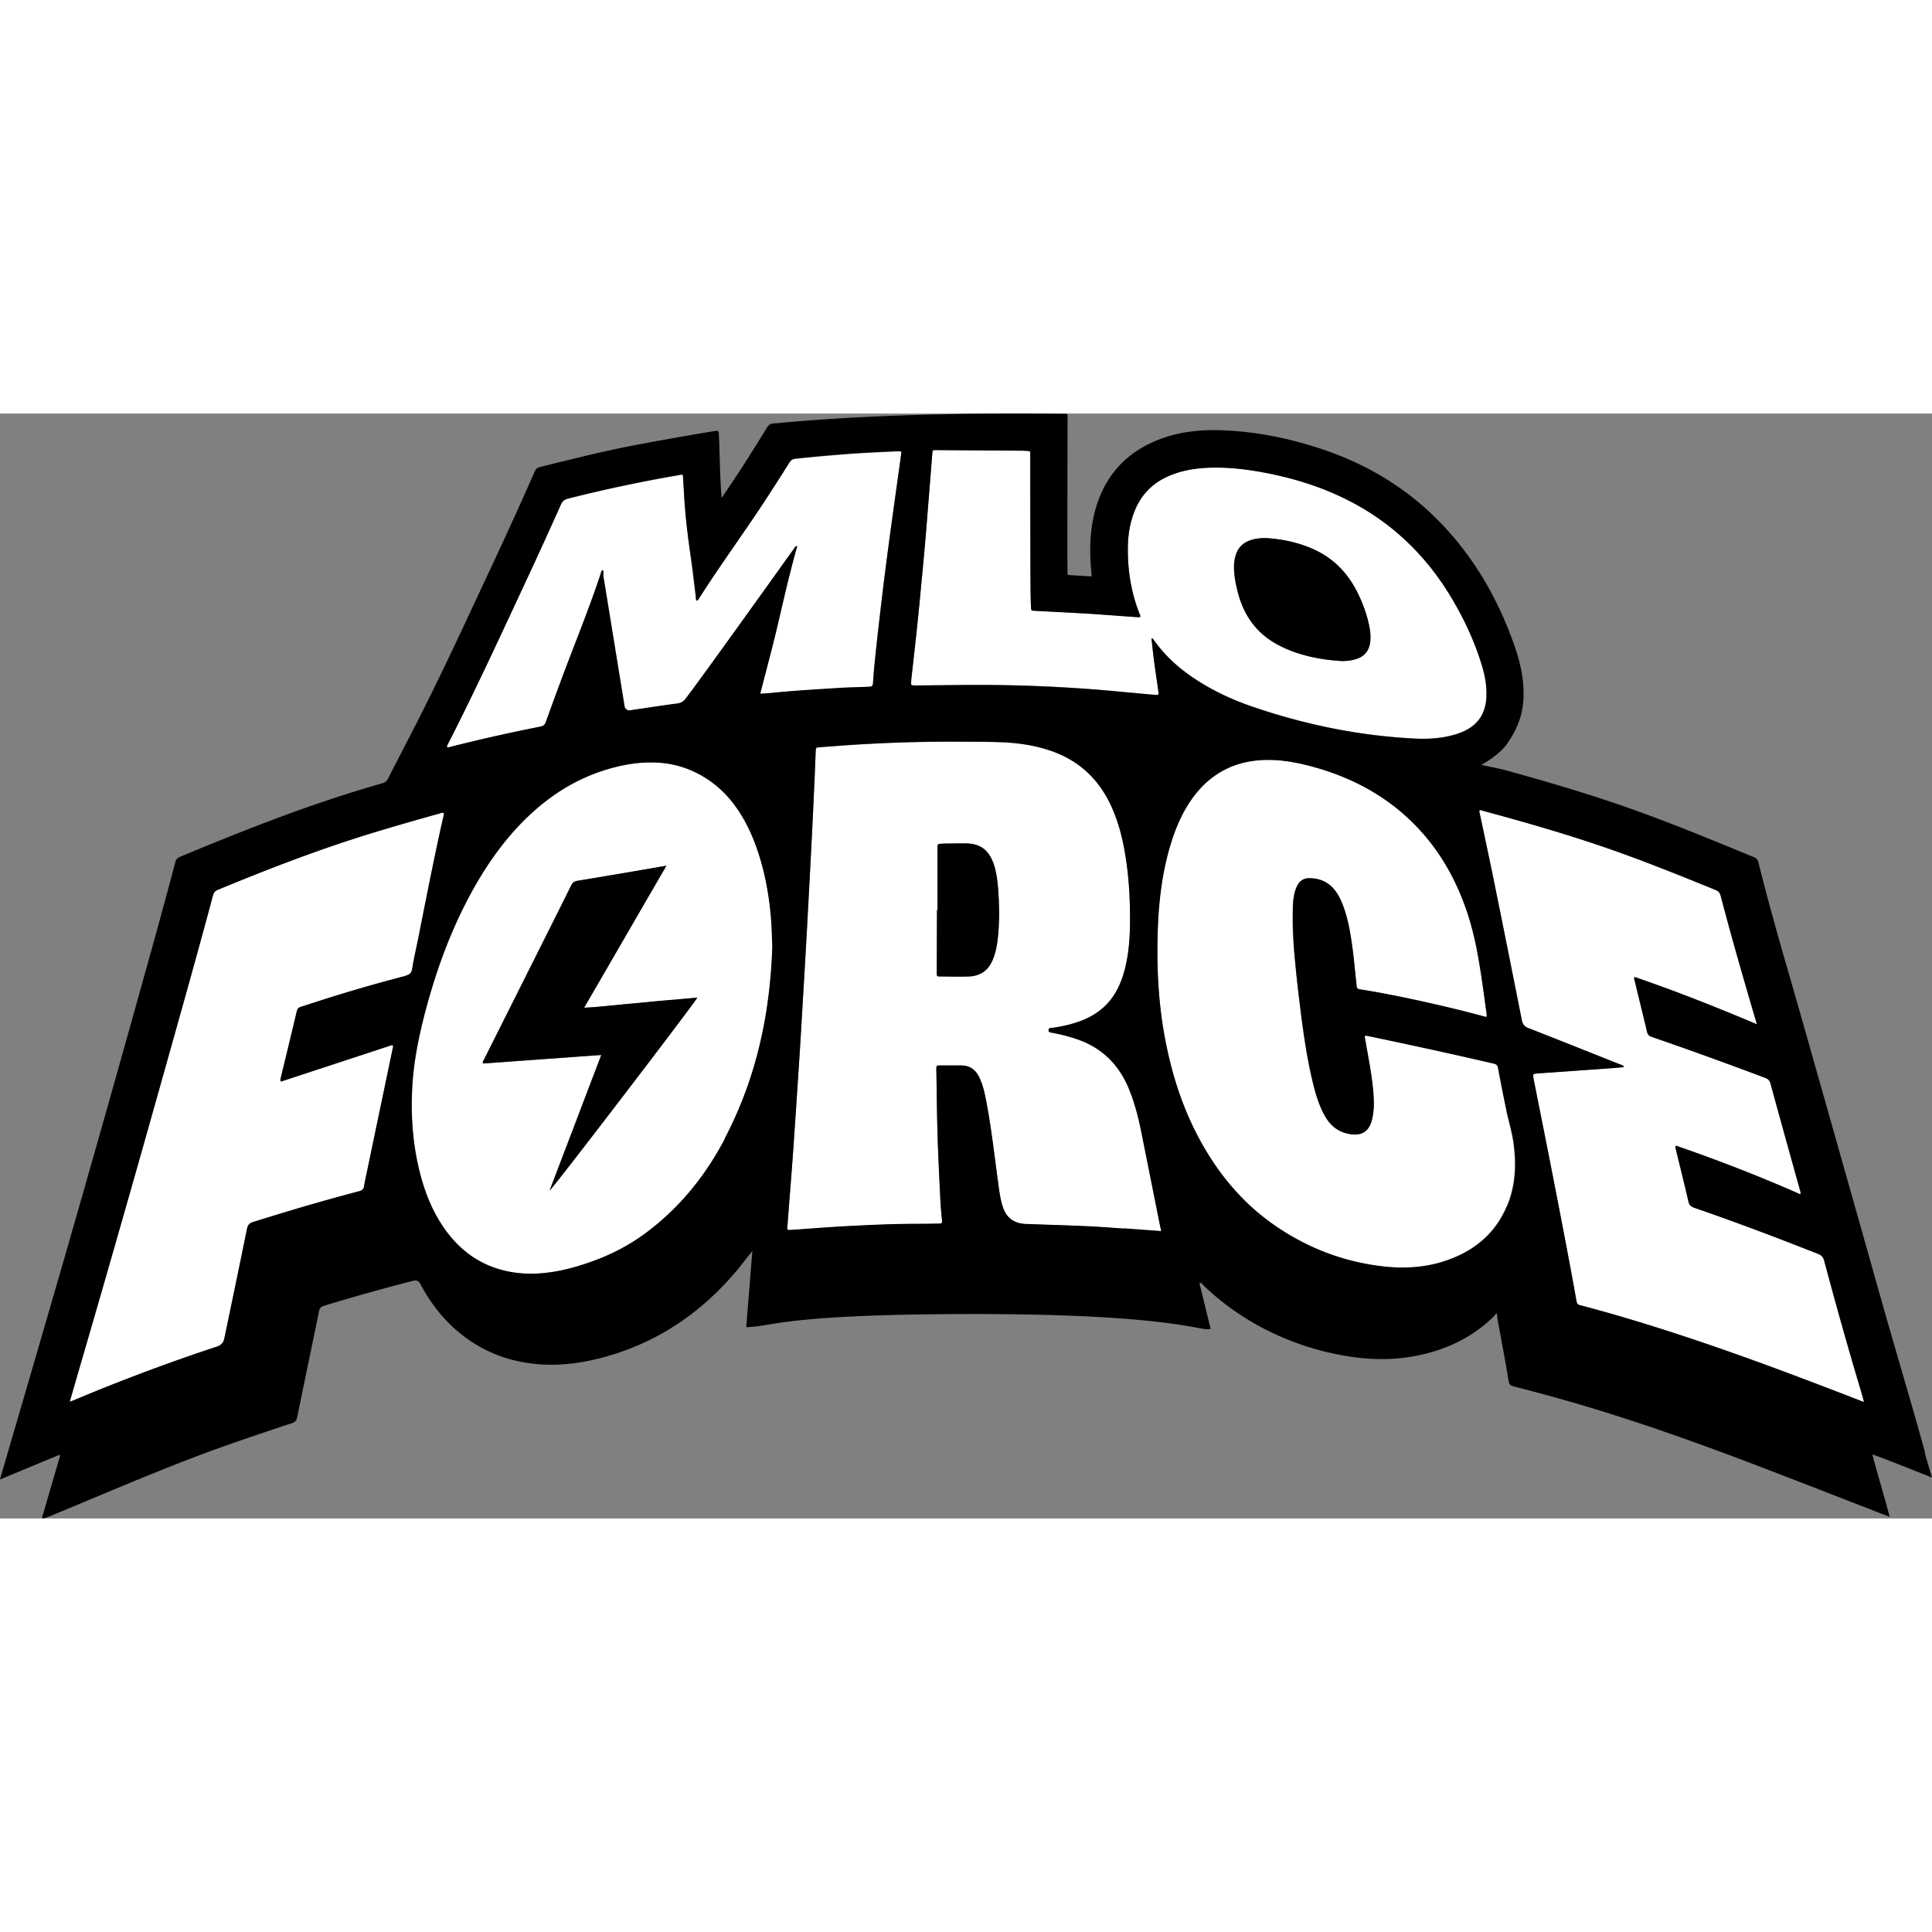 <svg xmlns="http://www.w3.org/2000/svg" preserveAspectRatio="xMidYMid meet" data-bbox="0 0.001 903.843 516.905" viewBox="0 0.001 903.843 516.905" height="100px" width="100px" data-type="color" role="presentation" aria-hidden="true" aria-label=""><rect x="0" y="0.001" width="903.843" height="516.905" fill="#808080" stroke="none"/><defs><linearGradient class="cerosgradient" data-cerosgradient="true" id="CerosGradient_id3621c93fc" gradientUnits="userSpaceOnUse" x1="50%" y1="100%" x2="50%" y2="0%"><stop offset="0%" stop-color="#d1d1d1"/><stop offset="100%" stop-color="#d1d1d1"/></linearGradient><linearGradient/></defs>
    <g>
        <path fill="#ffffff" d="M533.832 335.693c-1.38-6.848-3.153-13.598-5.863-20.101-4.681-11.086-12.515-18.821-23.945-22.763-3.991-1.379-8.08-2.414-12.219-3.153-.739-.148-1.33-.345-1.281-1.232.05-.837.69-.887 1.281-.936a59.843 59.843 0 0 0 7.785-1.429c6.208-1.527 12.021-3.941 16.801-8.326 5.124-4.681 7.932-10.692 9.706-17.244 1.97-7.391 2.512-14.978 2.562-22.615.049-10.396-.493-20.742-2.168-31.039-1.232-7.686-3.154-15.175-6.257-22.319-5.666-12.86-14.929-21.876-28.232-26.556-7.538-2.661-15.322-3.843-23.255-4.139-6.109-.246-12.218-.197-18.279-.246a709.136 709.136 0 0 0-54.146 1.625c-4.188.296-8.425.592-12.613.937-2.02.147-2.02.147-2.119 2.266-.148 4.434-.345 8.868-.542 13.303-.295 7.045-.64 14.14-.985 21.185-.542 10.741-1.133 21.482-1.675 32.222-.345 6.405-.641 12.761-1.035 19.166-.69 12.416-1.429 24.783-2.168 37.198-.345 5.469-.64 10.987-.985 16.456-.69 10.741-1.429 21.482-2.119 32.222-.493 7.046-.936 14.141-1.478 21.186-.69 9.361-1.478 18.772-2.168 28.133-.197 2.562-.69 2.66 2.365 2.463 8.474-.591 16.949-1.281 25.472-1.724 10.741-.542 21.531-.986 32.272-1.084 3.448 0 6.947-.049 10.395-.099 1.823 0 1.873-.148 1.725-1.97-.247-2.76-.542-5.568-.69-8.327-.493-10.149-.985-20.299-1.33-30.448-.296-10.396-.394-20.792-.591-31.188 0-2.02 0-2.02 1.921-2.069h9.263c.837 0 1.675 0 2.463.197 2.956.591 4.927 2.414 6.257 5.026 1.577 3.103 2.414 6.454 3.104 9.853 2.661 13.057 4.04 26.31 5.863 39.514.542 3.942.986 7.883 2.267 11.726 1.478 4.533 4.532 7.144 9.312 7.736.739.098 1.478.098 2.266.147 9.016.296 18.082.542 27.098.986 5.962.246 11.874.739 17.786 1.133 5.765.394 11.529.838 17.639 1.281-.296-1.478-.592-2.71-.838-3.942-2.858-14.288-5.715-28.625-8.573-42.913l-.049-.099Zm-66.908-91.591c-.394 4.04-.985 8.08-2.66 11.825-2.119 4.779-5.814 7.242-10.889 7.489-4.532.197-9.016 0-13.549 0-1.527 0-1.626-.099-1.626-1.725 0-8.425.05-16.85.099-25.275v-4.04h.246v-29.364c.05-1.528.05-1.577 1.675-1.676a67.779 67.779 0 0 1 3.154-.098c3.005 0 6.01-.148 9.016-.049 5.912.147 9.903 2.956 12.022 8.572 1.527 4.09 2.118 8.327 2.463 12.564.542 7.292.739 14.584 0 21.876l.049-.099Z" data-color="1"/>
        <path fill="#ffffff" d="M704.697 326.037c-1.429-6.602-2.71-13.254-3.942-19.905-.246-1.38-.837-1.774-2.118-2.119-19.511-4.532-39.021-8.77-58.63-12.859-.493-.098-.986-.345-1.676.099.493 2.709.986 5.518 1.478 8.326 1.232 6.799 2.415 13.648 2.759 20.545.198 3.4 0 6.8-.788 10.101-1.379 5.567-4.68 7.735-10.346 6.799-.296 0-.592-.148-.887-.197-5.075-1.035-8.573-4.139-10.987-8.622-2.217-4.041-3.646-8.425-4.829-12.86-3.695-14.239-5.468-28.822-7.242-43.357-.788-6.405-1.429-12.859-2.02-19.313-.69-7.735-1.084-15.471-.641-23.206.148-2.759.591-5.518 1.725-8.129 1.182-2.661 3.153-4.139 6.158-4.04 4.878.098 8.918 1.921 11.874 5.863 1.38 1.823 2.414 3.793 3.252 5.912 1.675 4.139 2.71 8.425 3.547 12.81 1.577 8.376 2.218 16.85 3.154 25.275.197 1.577 0 1.872 2.069 2.217 13.056 2.069 26.014 4.878 38.923 7.883 6.602 1.528 13.154 3.203 19.707 4.976.345-.542.247-.936.197-1.33-.837-6.159-1.626-12.366-2.611-18.525-1.379-9.164-3.055-18.23-5.863-27.098-5.715-18.082-14.978-33.947-29.118-46.806-12.465-11.332-27-18.722-43.16-23.156-8.179-2.267-16.407-3.794-24.93-3.252-12.317.739-22.418 5.863-30.202 15.47-5.962 7.292-9.608 15.767-12.219 24.734-3.646 12.366-5.222 25.028-5.715 37.838-.739 18.575.197 37.001 3.941 55.28 3.301 16.259 8.573 31.779 16.752 46.264 8.671 15.372 19.905 28.478 34.538 38.479 15.519 10.593 32.616 16.998 51.338 18.92 10.1 1.034 20.003.197 29.562-3.301 12.563-4.582 21.974-12.613 27.196-25.128 3.991-9.509 4.434-19.412 3.006-29.512-.739-5.173-2.267-10.1-3.351-15.175l.099.099Z" data-color="1"/>
        <path fill="#ffffff" d="M355.773 208.677c-2.71-9.164-6.454-17.835-12.169-25.57-10.051-13.599-23.551-20.25-40.401-19.856-7.046.148-13.894 1.577-20.595 3.695-14.14 4.533-26.162 12.416-36.705 22.714-10.445 10.297-18.723 22.171-25.669 35.03-9.706 17.983-16.555 37.05-21.679 56.807-2.956 11.381-5.173 22.91-5.715 34.686-.591 12.76.295 25.423 3.35 37.888 2.316 9.509 5.765 18.525 11.332 26.654 6.701 9.805 15.471 16.752 27.049 19.905 8.967 2.464 18.032 2.217 27.098.444 18.279-3.597 34.341-11.726 48.333-24.044 12.169-10.74 21.728-23.55 29.217-37.888 14.78-28.132 21.235-58.334 22.22-89.867-.148-3.793-.197-7.538-.493-11.282-.689-9.953-2.266-19.708-5.074-29.266l-.099-.05Zm-98.686 155.395v-.147h.098l-.098.147Zm-.049-.492c4.138-10.889 8.129-21.334 12.12-31.779 3.991-10.445 7.981-20.89 12.071-31.68-18.722 1.33-37.001 2.661-55.28 3.991-.394-.838.197-1.38.443-1.922 9.657-19.313 19.363-38.627 29.02-57.891 3.892-7.784 7.834-15.618 11.677-23.403.64-1.33 1.379-2.02 2.956-2.266 12.169-1.971 24.339-4.09 36.459-6.159 1.527-.246 3.104-.542 5.173-.887-12.859 22.221-25.571 44.096-38.479 66.415 6.208-.246 11.972-.985 17.737-1.478 5.863-.443 11.677-1.084 17.54-1.626 5.863-.542 11.676-1.034 17.589-1.527-.591 1.675-67.105 88.684-69.125 90.31l.099-.098Z" data-color="1"/>
        <path fill="#ffffff" d="M871.079 459.063c-6.257-20.84-12.12-41.731-17.737-62.719-.443-1.675-1.232-2.612-2.907-3.252-19.166-7.538-38.43-14.83-57.94-21.58-1.479-.493-2.267-1.182-2.661-2.858-1.872-8.227-3.942-16.357-5.912-24.536-.099-.492-.444-.985.098-1.625 19.659 6.749 39.021 14.288 58.138 22.713.296-.739 0-1.183-.049-1.577-4.632-16.751-9.312-33.454-13.894-50.205-.394-1.528-1.183-2.217-2.562-2.71-17.54-6.553-35.129-13.007-52.866-19.067-1.33-.444-2.069-1.084-2.365-2.562-1.823-7.834-3.794-15.619-5.666-23.452-.148-.592-.591-1.232-.099-2.07 19.166 6.553 38.036 14.042 57.202 22.122-.591-2.069-1.084-3.596-1.527-5.173-5.321-18.18-10.593-36.41-15.372-54.738-.345-1.429-.936-2.316-2.415-2.907-13.499-5.518-27.048-10.938-40.745-16.013-22.418-8.227-45.278-14.879-68.287-21.087-.444-.098-.936-.542-1.478-.049-.099.542.049 1.035.197 1.527 2.315 10.938 4.68 21.925 6.897 32.912 4.336 21.284 8.573 42.618 12.81 63.902.345 1.725 1.084 2.661 2.759 3.301a10824.602 10824.602 0 0 1 42.372 16.801c.887.345 1.872.542 2.562 1.183-.197.542-.64.492-.985.492-4.139.296-8.278.641-12.367.936-7.193.493-14.436 1.035-21.629 1.528-2.02.148-4.04.246-6.06.443-1.38.148-1.478.296-1.33 1.725 0 .246.049.443.098.689 2.464 12.219 4.927 24.487 7.292 36.706 2.71 13.746 5.37 27.443 7.981 41.189 1.676 8.622 3.302 17.293 4.78 25.965.246 1.379.788 1.971 2.069 2.168.345 0 .739.197 1.084.295 13.647 3.597 27.196 7.686 40.647 12.022 29.709 9.607 58.926 20.594 88.044 31.877.739.296 1.478.542 2.66.985-.394-1.33-.64-2.364-.936-3.35l.099.049Z" data-color="1"/>
        <path fill="#ffffff" d="M195.796 244.94c3.695-18.674 7.341-37.347 11.529-55.872.148-.69.492-1.429.197-2.168-.69-.246-1.232.099-1.774.247a1148.557 1148.557 0 0 0-29.019 8.376c-25.473 7.636-50.255 17.145-74.791 27.344-1.33.542-1.922 1.379-2.316 2.71-7.44 27.837-15.273 55.526-23.058 83.265-12.859 45.672-25.866 91.295-39.12 136.869-1.576 5.42-3.153 10.79-4.828 16.703 1.33-.542 2.217-.887 3.104-1.232a897.567 897.567 0 0 1 65.922-24.635c2.759-.887 2.71-.936 3.301-3.744 3.548-17.097 7.095-34.144 10.593-51.24.394-1.872 1.133-2.759 2.956-3.301 9.411-2.858 18.821-5.814 28.281-8.524 7.095-2.02 14.189-3.99 21.333-5.863 1.38-.345 2.02-.985 2.218-2.365.344-2.167.837-4.286 1.281-6.405 4.04-19.412 8.129-38.873 12.169-58.285.099-.394.394-.838-.296-1.33a32309.004 32309.004 0 0 0-52.028 17.096c-.443-.69-.246-1.232-.098-1.724 2.512-10.396 5.025-20.743 7.489-31.138.295-1.183.837-1.774 1.97-2.119 2.858-.887 5.716-1.872 8.573-2.759a817.993 817.993 0 0 1 40.302-11.677c1.922-.493 2.858-1.182 3.154-3.301.788-4.976 1.97-9.903 2.956-14.83v-.098Z" data-color="1"/>
        <path fill="#ffffff" d="M427.656 127.137h1.331c6.947-.049 13.844-.099 20.791-.197a718.551 718.551 0 0 1 60.946 1.971c6.011.443 11.973 1.034 17.983 1.576 3.843.345 7.637.739 11.48 1.035 1.922.148 1.971.098 1.725-1.724-.641-4.681-1.38-9.362-2.02-14.091-.444-3.499-.789-6.997-1.183-10.495.148 0 .296-.049.444-.098.197.197.394.443.541.64 5.075 7.243 11.529 13.106 18.821 17.983 8.77 5.863 18.23 10.248 28.182 13.599 24.586 8.326 49.762 13.45 75.727 14.682 6.306.296 12.662-.197 18.772-2.069 10.888-3.351 14.435-10.445 14.238-19.61-.098-4.483-1.034-8.819-2.315-13.056-3.4-11.135-8.327-21.629-14.338-31.581-11.233-18.673-26.211-33.454-45.426-43.8-11.824-6.356-24.388-10.643-37.444-13.451-10.199-2.168-20.447-3.597-30.892-3.153-5.568.246-11.086 1.133-16.358 3.104-9.558 3.596-15.864 10.297-18.919 20.101-1.33 4.188-1.971 8.524-2.069 12.86-.247 11.036 1.33 21.727 5.37 32.074.197.542.641 1.035.296 1.675-.542.246-1.035.099-1.577.05-7.637-.543-15.323-1.134-22.959-1.627-8.277-.492-16.555-.886-24.783-1.33-1.576-.098-1.626-.098-1.626-1.675-.098-4.828-.246-9.657-.295-14.436-.049-18.722-.049-37.494-.099-56.216v-1.33c0-.74-.295-1.133-1.034-1.133-.739 0-1.528-.099-2.267-.099-4.385 0-8.72-.098-13.105-.098-9.115-.05-18.23-.148-27.345-.198-2.02 0-1.97 0-2.118 1.922-.542 7.045-1.133 14.09-1.675 21.136-.493 6.307-.986 12.613-1.528 18.92-.69 7.784-1.379 15.569-2.168 23.353-.591 6.455-1.281 12.86-1.921 19.314-.788 7.538-1.675 15.076-2.513 22.664-.049.443 0 .886-.098 1.33-.197 1.182.394 1.478 1.379 1.379l.049.099Zm150.37-60.65c1.084-3.696 3.498-6.06 7.095-7.243 3.054-.985 6.208-1.084 9.361-.788 6.454.64 12.761 2.02 18.771 4.532 9.854 4.14 16.998 11.185 21.728 20.694 2.611 5.222 4.582 10.642 5.666 16.357.443 2.365.641 4.779.296 7.193-.542 3.695-2.513 6.208-6.011 7.489-2.414.887-4.976 1.183-7.588 1.084-10.346-.69-20.397-2.71-29.66-7.637-9.903-5.271-15.815-13.647-18.623-24.339-1.084-3.99-1.823-8.08-1.823-12.218 0-1.725.295-3.45.739-5.124h.049Z" data-color="1"/>
        <path fill="#ffffff" d="M210.428 156.107c13.993-3.547 28.084-6.75 42.224-9.509 1.478-.295 2.168-.887 2.661-2.266 2.266-6.307 4.582-12.564 6.897-18.87 6.258-16.85 13.155-33.454 18.772-50.55.197-.542.197-1.232 1.035-1.577.344.936.147 1.774.147 2.562 0 5.124-.246 10.248.296 15.323.591 5.074 1.527 10.1 2.414 15.125 1.872 10.593 4.484 21.038 7.391 31.385.443 1.527.492 1.478 2.02 1.281 7.489-1.133 15.027-2.316 22.565-3.252 1.675-.197 2.71-.838 3.695-2.119 6.356-8.129 12.859-16.111 19.166-24.289 11.48-14.978 23.206-29.857 32.074-46.609.148-.295.345-.69 1.084-.493-3.203 11.332-5.863 22.812-8.524 34.292-2.66 11.529-5.764 22.959-8.77 34.685 1.626-.098 2.907-.098 4.139-.246 8.622-.887 17.244-1.478 25.866-2.02 6.997-.444 13.993-.69 20.989-.985 1.232 0 1.675-.395 1.774-1.626.246-3.696.542-7.341.936-11.037.64-6.306 1.33-12.563 2.069-18.82.788-6.898 1.626-13.747 2.464-20.595a2309.02 2309.02 0 0 1 3.399-25.719c1.281-9.311 2.611-18.623 3.892-27.935.198-1.429.395-2.907.542-4.287-1.034-.344-1.872-.197-2.709-.147-7.686.345-15.323.69-23.009 1.28a779.171 779.171 0 0 0-23.846 2.169c-1.478.147-2.217.788-2.957 1.97-3.99 6.307-7.981 12.564-12.07 18.821-9.904 15.027-20.546 29.512-30.202 44.736-.247.345-.345.838-.937.887-.591-.64-.394-1.428-.492-2.118-.69-5.47-4.878-37.199-5.469-47.742a512.858 512.858 0 0 0-.542-8.918c-.591-.246-1.035-.148-1.478-.05-17.589 3.006-35.031 6.652-52.275 11.087-1.724.443-2.611 1.28-3.35 2.857a2381.198 2381.198 0 0 1-14.682 32.222c-12.564 26.901-24.93 53.95-38.48 80.407-.147.296-.443.641-.147 1.035.443.246.887 0 1.281-.148l.147-.197Z" data-color="1"/>
        <path fill="#000000" d="M900.591 486.014c-6.405-23.255-13.401-46.363-19.954-69.568-3.399-12.071-37.198-131.697-42.322-149.434-5.518-18.919-10.889-37.839-15.668-56.955-.295-1.182-.739-1.921-1.97-2.463-20.792-8.573-41.534-17.146-62.819-24.487-17.786-6.11-35.818-11.381-53.949-16.358-.148 0-.296-.049-.444-.098-1.971-.542-10.494-2.267-10.494-2.267s7.982-4.286 11.726-9.41c4.631-6.405 7.489-13.106 7.982-20.939.542-8.622-1.232-16.949-4.041-25.029-7.833-22.615-19.609-42.913-36.705-59.911-14.781-14.683-32.222-25.078-51.831-31.877-15.372-5.322-31.138-8.623-47.446-9.362-10.15-.443-20.201.444-29.759 4.04-17.096 6.405-27.394 18.723-31.286 36.46-1.823 8.375-1.872 16.899-1.084 25.373.049.542.099 1.035.148 1.577 0 .197 0 .443-.099.887-3.498-.197-6.996-.444-10.494-.64-.788-.05-.69-.641-.69-1.134 0-3.005-.049-6.01-.049-9.016 0-20.94.049-41.88.099-62.77V1.058c0-.64-.296-.985-.937-.936h-1.133c-17.687-.148-77.205-.887-132.78 4.286-.838.099-1.626.198-2.464.198-1.576 0-2.562.69-3.399 2.069-3.695 6.11-7.538 12.17-11.381 18.18-2.858 4.434-5.814 8.77-8.721 13.155-.246.345-.493.69-1.035 1.478-.886-10.445-.788-20.447-1.33-30.498 0-.59-.591-1.034-1.182-.936-4.09.69-8.081 1.33-12.022 2.02-11.332 2.02-22.664 3.942-33.947 6.307-12.268 2.562-24.437 5.666-36.656 8.671-1.379.345-1.921 1.183-2.414 2.316-6.159 14.042-12.514 27.985-19.018 41.879-11.578 24.733-22.91 49.515-35.277 73.854-4.68 9.263-9.509 18.427-14.238 27.689-.592 1.183-1.38 1.823-2.612 2.168-32.468 9.214-63.803 21.531-94.843 34.489-1.33.542-1.773 1.429-2.07 2.611-4.828 18.23-9.853 36.41-14.928 54.59-12.416 44.54-24.98 88.98-37.79 133.421-9.557 33.06-19.214 66.119-28.87 99.13-.1.345-.395 1.478-.395 1.478s18.722-7.785 27.886-11.578c.444.64.05 1.084-.098 1.576-2.513 8.672-5.075 17.294-7.538 25.965-.197.69-.887 1.429-.296 2.266.443 0 1.921-.443 2.266-.591 22.861-9.41 45.574-19.264 68.682-28.083 15.027-5.715 30.3-10.79 45.524-15.865 1.528-.493 2.267-1.133 2.612-2.808 3.35-16.505 6.799-32.961 10.198-49.466.296-1.479.838-2.267 2.415-2.71a1003.844 1003.844 0 0 1 41.681-11.677c1.478-.361 2.562.098 3.252 1.379 5.272 9.953 12.169 18.624 21.481 25.374 7.095 5.223 15.274 8.869 23.896 10.79 15.224 3.4 29.956 1.527 44.391-2.907 22.861-6.996 41.731-20.102 57.251-38.134.493-.591 1.774-2.07 1.774-2.07l6.602-8.375s-1.133 14.091-1.183 14.682c-.492 6.306-1.034 12.613-1.527 18.919 0 .394-.049.739-.148 1.133-.098.69.148.986.838.937a46.361 46.361 0 0 1 2.71-.247c8.868-.69 20.102-5.912 103.071-5.912s102.677 6.602 108.589 7.095c.591 0 1.183.197 1.922-.099.098-.837-.296-1.675-.493-2.513a2220.255 2220.255 0 0 0-4.237-17.293c-.148-.542-.394-1.133-.148-1.724.936-.099 1.281.788 1.774 1.281 7.932 7.587 16.751 13.943 26.408 19.165 13.598 7.292 28.034 12.022 43.258 14.19 13.303 1.872 26.408 1.133 39.268-3.006 10.051-3.251 18.968-8.375 26.556-15.766.394-.345 1.084-1.33 1.577-1.823.262 2.004.459 3.383.591 4.139 1.724 9.262 3.449 18.476 4.976 27.738.246 1.577.936 2.07 2.316 2.464 14.288 3.646 28.477 7.587 42.519 11.972 25.127 7.834 49.86 16.801 74.396 26.212 18.969 7.291 37.839 14.632 56.758 21.974.641.246 1.281.492 2.267.886-2.562-9.853-5.518-19.362-8.08-29.167.837-.049 27.886 10.79 27.886 10.79s-2.661-8.868-3.4-11.677l.148-.098ZM426.228 125.757c.098-.443.049-.886.098-1.33.838-7.538 1.725-15.076 2.513-22.664.69-6.454 1.33-12.859 1.921-19.313.739-7.785 1.478-15.57 2.168-23.354.542-6.306.986-12.613 1.528-18.92.541-7.045 1.133-14.09 1.675-21.136.148-1.921.098-1.97 2.118-1.921 9.115.05 18.23.148 27.345.197 4.385 0 8.72.05 13.105.099.739 0 1.528.098 2.267.098.739 0 1.084.394 1.034 1.133v1.33c0 19.955 0 39.909.099 59.863 0 3.843 0 7.686.295 11.48.05.886.296.935 1.626.985 8.278.443 16.555.837 24.783 1.33 7.636.493 15.322 1.084 22.959 1.626.542 0 1.035.148 1.577-.05.345-.64-.099-1.133-.296-1.675-4.04-10.297-5.666-21.037-5.37-32.074.148-5.715 1.232-11.332 3.498-16.751 2.611-6.159 7.292-11.283 13.253-14.338 6.553-3.35 13.5-4.68 20.595-4.976 10.445-.443 20.742.985 30.892 3.153 13.105 2.809 25.669 7.095 37.444 13.45 19.215 10.347 34.193 25.177 45.426 43.801 6.06 10.1 11.037 20.693 14.486 32.025.985 3.301 1.773 6.651 2.02 10.051.886 10.396-2.218 18.525-14.091 22.171-6.11 1.872-12.466 2.365-18.772 2.069-25.916-1.231-51.141-6.355-75.727-14.682-9.952-3.35-19.412-7.735-28.182-13.598-7.341-4.927-13.746-10.741-18.821-17.983-.147-.247-.344-.444-.541-.641-.148 0-.296.049-.444.099.394 3.498.739 6.996 1.183 10.494.64 4.681 1.33 9.361 2.02 14.091.246 1.823.197 1.872-1.725 1.724-3.843-.295-7.637-.689-11.48-1.034-6.01-.542-11.972-1.133-17.983-1.577-20.299-1.527-40.598-2.217-60.946-1.971-6.947.05-13.844.148-20.791.198h-1.331c-1.034.098-1.625-.198-1.379-1.38l-.049-.099ZM209.246 155.22c13.549-26.457 25.916-53.506 38.479-80.407 4.977-10.691 9.854-21.481 14.683-32.222.689-1.577 1.576-2.414 3.35-2.858 17.293-4.384 34.735-8.03 52.274-11.085.444-.099.887-.197 1.479.05.197 3.547.443 7.193.64 10.838.542 9.657 1.724 19.215 3.252 28.774.887 5.665 1.429 11.38 2.118 17.047.099.739-.098 1.527.493 2.118.542-.049.69-.542.936-.887 9.657-15.174 20.299-29.709 30.202-44.736a932.82 932.82 0 0 0 12.071-18.82c.739-1.183 1.478-1.824 2.956-1.972a765.394 765.394 0 0 1 23.847-2.167c7.636-.592 15.322-.937 23.008-1.281.838 0 1.626-.197 2.71.147-.197 1.43-.345 2.858-.542 4.287-1.281 9.312-2.611 18.624-3.892 27.935a2285.426 2285.426 0 0 0-3.4 25.719c-.887 6.848-1.675 13.746-2.463 20.594a1215.008 1215.008 0 0 0-2.069 18.821c-.395 3.646-.69 7.341-.937 11.037-.098 1.231-.542 1.576-1.724 1.625-4.631.247-9.263.247-13.845.542-11.036.69-22.072 1.331-33.059 2.464-1.281.148-2.513.148-4.139.246 3.006-11.726 6.109-23.156 8.77-34.685 2.661-11.48 5.321-22.96 8.524-34.292-.739-.197-1.084.493-1.084.493s-44.885 62.818-51.24 70.948c-.986 1.281-2.07 1.872-3.695 2.118-7.539.986-15.028 2.168-22.566 3.252-.936.148-2.069-1.33-2.069-1.33l-10.051-61.784s.197-1.626-.148-2.562c-.887.345-.887 1.035-1.034 1.577-5.617 17.096-12.564 33.7-18.772 50.55-2.316 6.257-4.68 12.564-6.898 18.87-.492 1.38-1.182 1.971-2.66 2.267a817.21 817.21 0 0 0-42.224 9.508c-.443.099-.837.395-1.281.148-.246-.394 0-.69.148-1.034l-.148.147Zm-19.56 107.851a723.157 723.157 0 0 0-40.302 11.676 564.466 564.466 0 0 1-8.573 2.76c-1.133.344-1.675.936-1.97 2.118-2.464 10.396-4.977 20.742-7.489 31.138-.099.493-.345 1.035.098 1.725 17.343-5.716 34.735-11.382 52.028-17.097.69.493.345.936.296 1.33-4.04 19.413-8.129 38.874-12.169 58.286-.444 2.119-.937 4.286-1.281 6.405-.198 1.379-.838 1.971-2.218 2.365-7.144 1.872-14.238 3.843-21.333 5.863-9.46 2.71-18.87 5.617-28.281 8.523-1.823.542-2.611 1.479-2.956 3.301-3.449 17.097-7.045 34.144-10.593 51.24a4.898 4.898 0 0 1-3.35 3.745 896.813 896.813 0 0 0-65.873 24.634c-.887.395-1.773.69-3.104 1.232 1.725-5.863 3.252-11.282 4.829-16.702 13.302-45.525 26.31-91.197 39.12-136.87 7.784-27.738 15.618-55.428 23.057-83.265.345-1.33.936-2.168 2.316-2.71 24.536-10.149 49.318-19.658 74.791-27.344 9.656-2.907 19.313-5.666 29.019-8.376.542-.148 1.084-.542 1.774-.246.295.739 0 1.429-.197 2.168-4.188 18.574-7.834 37.247-11.529 55.871-.986 4.927-2.168 9.854-2.956 14.83-.345 2.119-1.281 2.808-3.154 3.301v.099Zm149.483 76.071c-8.967 17.146-20.89 32.074-36.706 43.948-7.094 5.371-15.027 9.608-23.353 12.761-14.682 5.567-29.759 8.77-44.589 4.73-11.578-3.153-20.348-10.15-27.049-19.905-5.567-8.129-9.016-17.146-11.331-26.654-3.055-12.466-3.942-25.128-3.351-37.888.542-11.776 2.809-23.256 5.715-34.686 5.075-19.757 11.924-38.824 21.679-56.807 6.947-12.86 15.224-24.733 25.669-35.031 10.544-10.346 22.565-18.229 36.706-22.713 7.883-2.513 16.012-3.991 24.339-3.646 14.682.542 28.182 8.228 36.853 20.053 5.617 7.637 9.312 16.259 11.972 25.324 2.809 9.558 4.385 19.363 5.075 29.266.246 3.745.345 7.538.493 11.283-.986 31.532-7.44 61.734-22.221 89.867l.099.098Zm186.484 42.125c-5.913-.394-11.874-.886-17.786-1.133-9.017-.394-18.033-.64-27.098-.985-.739 0-1.528-.049-2.267-.148-4.73-.591-7.784-3.202-9.312-7.735-1.281-3.794-1.724-7.785-2.266-11.726-1.823-13.204-3.252-26.409-5.863-39.514-.69-3.4-1.527-6.75-3.104-9.854-1.33-2.611-3.301-4.434-6.257-5.025-.789-.148-1.626-.198-2.464-.198h-9.262c-1.922 0-1.922 0-1.922 2.07.197 10.396.247 20.791.591 31.187.296 10.15.838 20.299 1.331 30.448.147 2.76.443 5.568.689 8.327.148 1.823.099 1.921-1.675 1.971-3.251.049-6.503.098-9.755.098-10.987 0-21.974.493-32.961 1.084-8.474.444-16.949 1.133-25.472 1.725-3.055.197-2.562.098-2.365-2.464.69-9.361 1.478-18.771 2.168-28.133.542-7.045.985-14.091 1.478-21.185a6975.803 6975.803 0 0 0 2.118-32.222c.345-5.469.69-10.987.986-16.456.739-12.416 1.478-24.783 2.168-37.198.344-6.405.689-12.761 1.034-19.166.591-10.741 1.133-21.482 1.675-32.222.345-7.046.641-14.14.986-21.186.197-4.434.345-8.868.542-13.303.098-2.118.098-2.118 2.118-2.266 4.188-.296 8.425-.641 12.613-.936a709.42 709.42 0 0 1 54.147-1.626c6.109 0 12.219 0 18.279.246 7.932.345 15.717 1.528 23.255 4.139 13.352 4.681 22.565 13.746 28.231 26.556 3.153 7.144 5.026 14.633 6.257 22.319 1.675 10.297 2.217 20.644 2.168 31.04-.049 7.587-.591 15.174-2.562 22.614-1.773 6.602-4.582 12.564-9.706 17.244-4.779 4.385-10.593 6.799-16.801 8.327-2.562.64-5.124 1.133-7.784 1.429-.591.049-1.232.098-1.281.936-.049.936.542 1.133 1.281 1.231 4.138.739 8.228 1.774 12.219 3.154 11.43 3.941 19.264 11.676 23.944 22.762 2.71 6.504 4.484 13.253 5.863 20.102 2.858 14.288 5.716 28.625 8.573 42.913.247 1.232.542 2.464.838 3.942-6.11-.444-11.874-.887-17.638-1.281l.049.098Zm35.769 25.423s-.148-.098-.246-.148c.098 0 .197-.098.246-.098.099 0 .099.148 0 .246Zm143.62-35.966c-5.223 12.465-14.633 20.545-27.197 25.127-9.558 3.498-19.51 4.336-29.561 3.301-18.723-1.971-35.819-8.326-51.339-18.919-14.633-10.002-25.866-23.108-34.537-38.479-8.179-14.486-13.451-30.055-16.752-46.264-3.744-18.23-4.681-36.706-3.941-55.28.492-12.81 2.069-25.472 5.715-37.839 2.66-8.967 6.306-17.392 12.218-24.733 7.785-9.558 17.885-14.682 30.202-15.471 8.524-.542 16.801.986 24.931 3.252 16.111 4.484 30.694 11.874 43.16 23.157 14.14 12.81 23.402 28.724 29.118 46.805 2.808 8.869 4.434 17.934 5.863 27.098.936 6.159 1.724 12.367 2.611 18.526.049.344.148.739-.197 1.33-6.602-1.774-13.106-3.449-19.708-4.976-12.908-3.006-25.817-5.814-38.922-7.883-2.119-.345-1.922-.641-2.07-2.217-.936-8.426-1.576-16.949-3.153-25.276-.788-4.385-1.872-8.671-3.547-12.81-.838-2.118-1.873-4.089-3.252-5.912-2.956-3.941-6.996-5.764-11.874-5.863-3.005-.049-4.976 1.38-6.159 4.04-2.118 4.779-1.773 10.15-1.773 15.077 0 5.666.246 11.381.788 17.047a575.26 575.26 0 0 0 1.921 18.525c1.774 14.534 3.548 29.118 7.243 43.357 1.133 4.434 2.611 8.819 4.828 12.859 2.415 4.434 5.913 7.587 10.987 8.622.296.049.592.148.887.197 5.666.887 8.967-1.281 10.347-6.799.788-3.301.985-6.701.788-10.1-.345-6.947-1.527-13.746-2.759-20.545a2728.34 2728.34 0 0 0-1.478-8.327c.64-.443 1.133-.197 1.675-.098 19.56 4.089 39.12 8.326 58.63 12.859 1.281.296 1.873.739 2.119 2.118a886.116 886.116 0 0 0 3.942 19.905c1.083 5.075 2.66 10.051 3.35 15.175 1.379 10.1.936 20.003-3.006 29.512l-.098-.098Zm164.312 90.704c-29.118-11.282-58.334-22.319-88.043-31.877-13.451-4.335-27-8.425-40.648-12.021-.344-.099-.739-.247-1.083-.296-1.281-.148-1.823-.788-2.07-2.168-1.527-8.671-3.153-17.293-4.779-25.965a6098.553 6098.553 0 0 0-7.981-41.189c-2.415-12.268-4.878-24.487-7.292-36.705 0-.197-.099-.444-.099-.69-.148-1.429-.098-1.577 1.33-1.725 2.02-.197 4.04-.295 6.061-.443 7.193-.493 14.435-1.035 21.629-1.527 4.138-.296 8.277-.592 12.366-.936.345 0 .789.049.986-.493-.739-.641-1.676-.838-2.562-1.183-14.091-5.616-28.232-11.282-42.372-16.8-1.429-.542-2.463-1.823-2.759-3.301-4.237-21.334-8.474-42.618-12.81-63.903-2.217-10.987-4.582-21.924-6.898-32.911-.098-.493-.295-.986-.197-1.528.542-.492 1.035-.049 1.478.05 23.009 6.207 45.919 12.859 68.287 21.087 13.697 5.025 27.246 10.494 40.746 16.012 1.478.592 2.02 1.478 2.414 2.907 4.779 18.328 10.051 36.558 15.372 54.738.444 1.577.936 3.104 1.528 5.173-19.166-8.08-37.987-15.569-57.202-22.121-.493.837 0 1.428.099 2.069 1.872 7.834 3.843 15.618 5.666 23.452.344 1.478 1.034 2.119 2.365 2.562 17.736 6.06 35.325 12.514 52.865 19.067 1.38.542 2.168 1.232 2.562 2.71a8391.922 8391.922 0 0 0 13.894 50.205c.099.444.394.838.049 1.577-19.116-8.425-38.528-15.963-58.137-22.713-.542.64-.246 1.133-.099 1.626 1.971 8.178 4.04 16.357 5.913 24.536.394 1.626 1.182 2.315 2.66 2.857 19.511 6.701 38.775 13.993 57.941 21.58 1.675.641 2.463 1.577 2.907 3.252 5.616 20.989 11.479 41.928 17.736 62.72.296.985.542 1.97.937 3.35a59.926 59.926 0 0 1-2.661-.985l-.099-.05Z" data-color="2"/>
        <path fill="#000000" d="M464.46 209.663c-2.069-5.568-6.109-8.425-12.021-8.573-3.006-.049-6.011 0-9.017.049-1.034 0-2.118 0-3.153.099-1.626.098-1.626.148-1.675 1.675v29.364h-.246v4.04c0 8.425-.099 16.851-.099 25.276 0 1.625.099 1.724 1.626 1.724 4.533.049 9.016.197 13.549 0 5.124-.197 8.819-2.71 10.889-7.489 1.675-3.794 2.266-7.784 2.66-11.825.69-7.291.542-14.583 0-21.875-.345-4.286-.936-8.524-2.463-12.564l-.05.099Z" data-color="2"/>
        <path fill="#000000" d="M291.033 276.472c-5.764.443-11.529 1.232-17.737 1.478 12.909-22.27 25.571-44.145 38.48-66.415-2.07.345-3.597.591-5.174.887-12.169 2.069-24.289 4.188-36.459 6.159-1.576.246-2.315.985-2.956 2.266-3.843 7.834-7.785 15.618-11.677 23.403-9.657 19.313-19.363 38.627-29.019 57.891-.296.542-.838 1.084-.444 1.922 18.279-1.331 36.558-2.661 55.28-3.991a6351.366 6351.366 0 0 0-12.071 31.68c-3.99 10.445-7.981 20.89-12.12 31.778 2.02-1.625 68.484-88.635 69.125-90.31-5.913.542-11.726 1.035-17.589 1.527-5.863.542-11.677 1.183-17.54 1.626l-.099.099Z" data-color="2"/>
        <path fill="#000000" d="m257.087 364.072.049-.147h-.098l.049.147Z" data-color="2"/>
        <path fill="#000000" d="M597.734 108.119c9.263 4.927 19.313 6.947 29.66 7.637 2.611.049 5.124-.247 7.587-1.084 3.499-1.281 5.469-3.794 6.011-7.489.345-2.414.148-4.828-.295-7.193-1.084-5.715-3.055-11.135-5.666-16.358-4.73-9.509-11.825-16.554-21.728-20.693-6.011-2.512-12.317-3.941-18.772-4.532-3.153-.296-6.306-.198-9.361.788-3.646 1.182-6.06 3.547-7.095 7.242a17.924 17.924 0 0 0-.739 5.124c0 4.188.789 8.228 1.823 12.22 2.809 10.69 8.721 19.066 18.624 24.338h-.049Z" data-color="2"/>
    </g>
</svg>